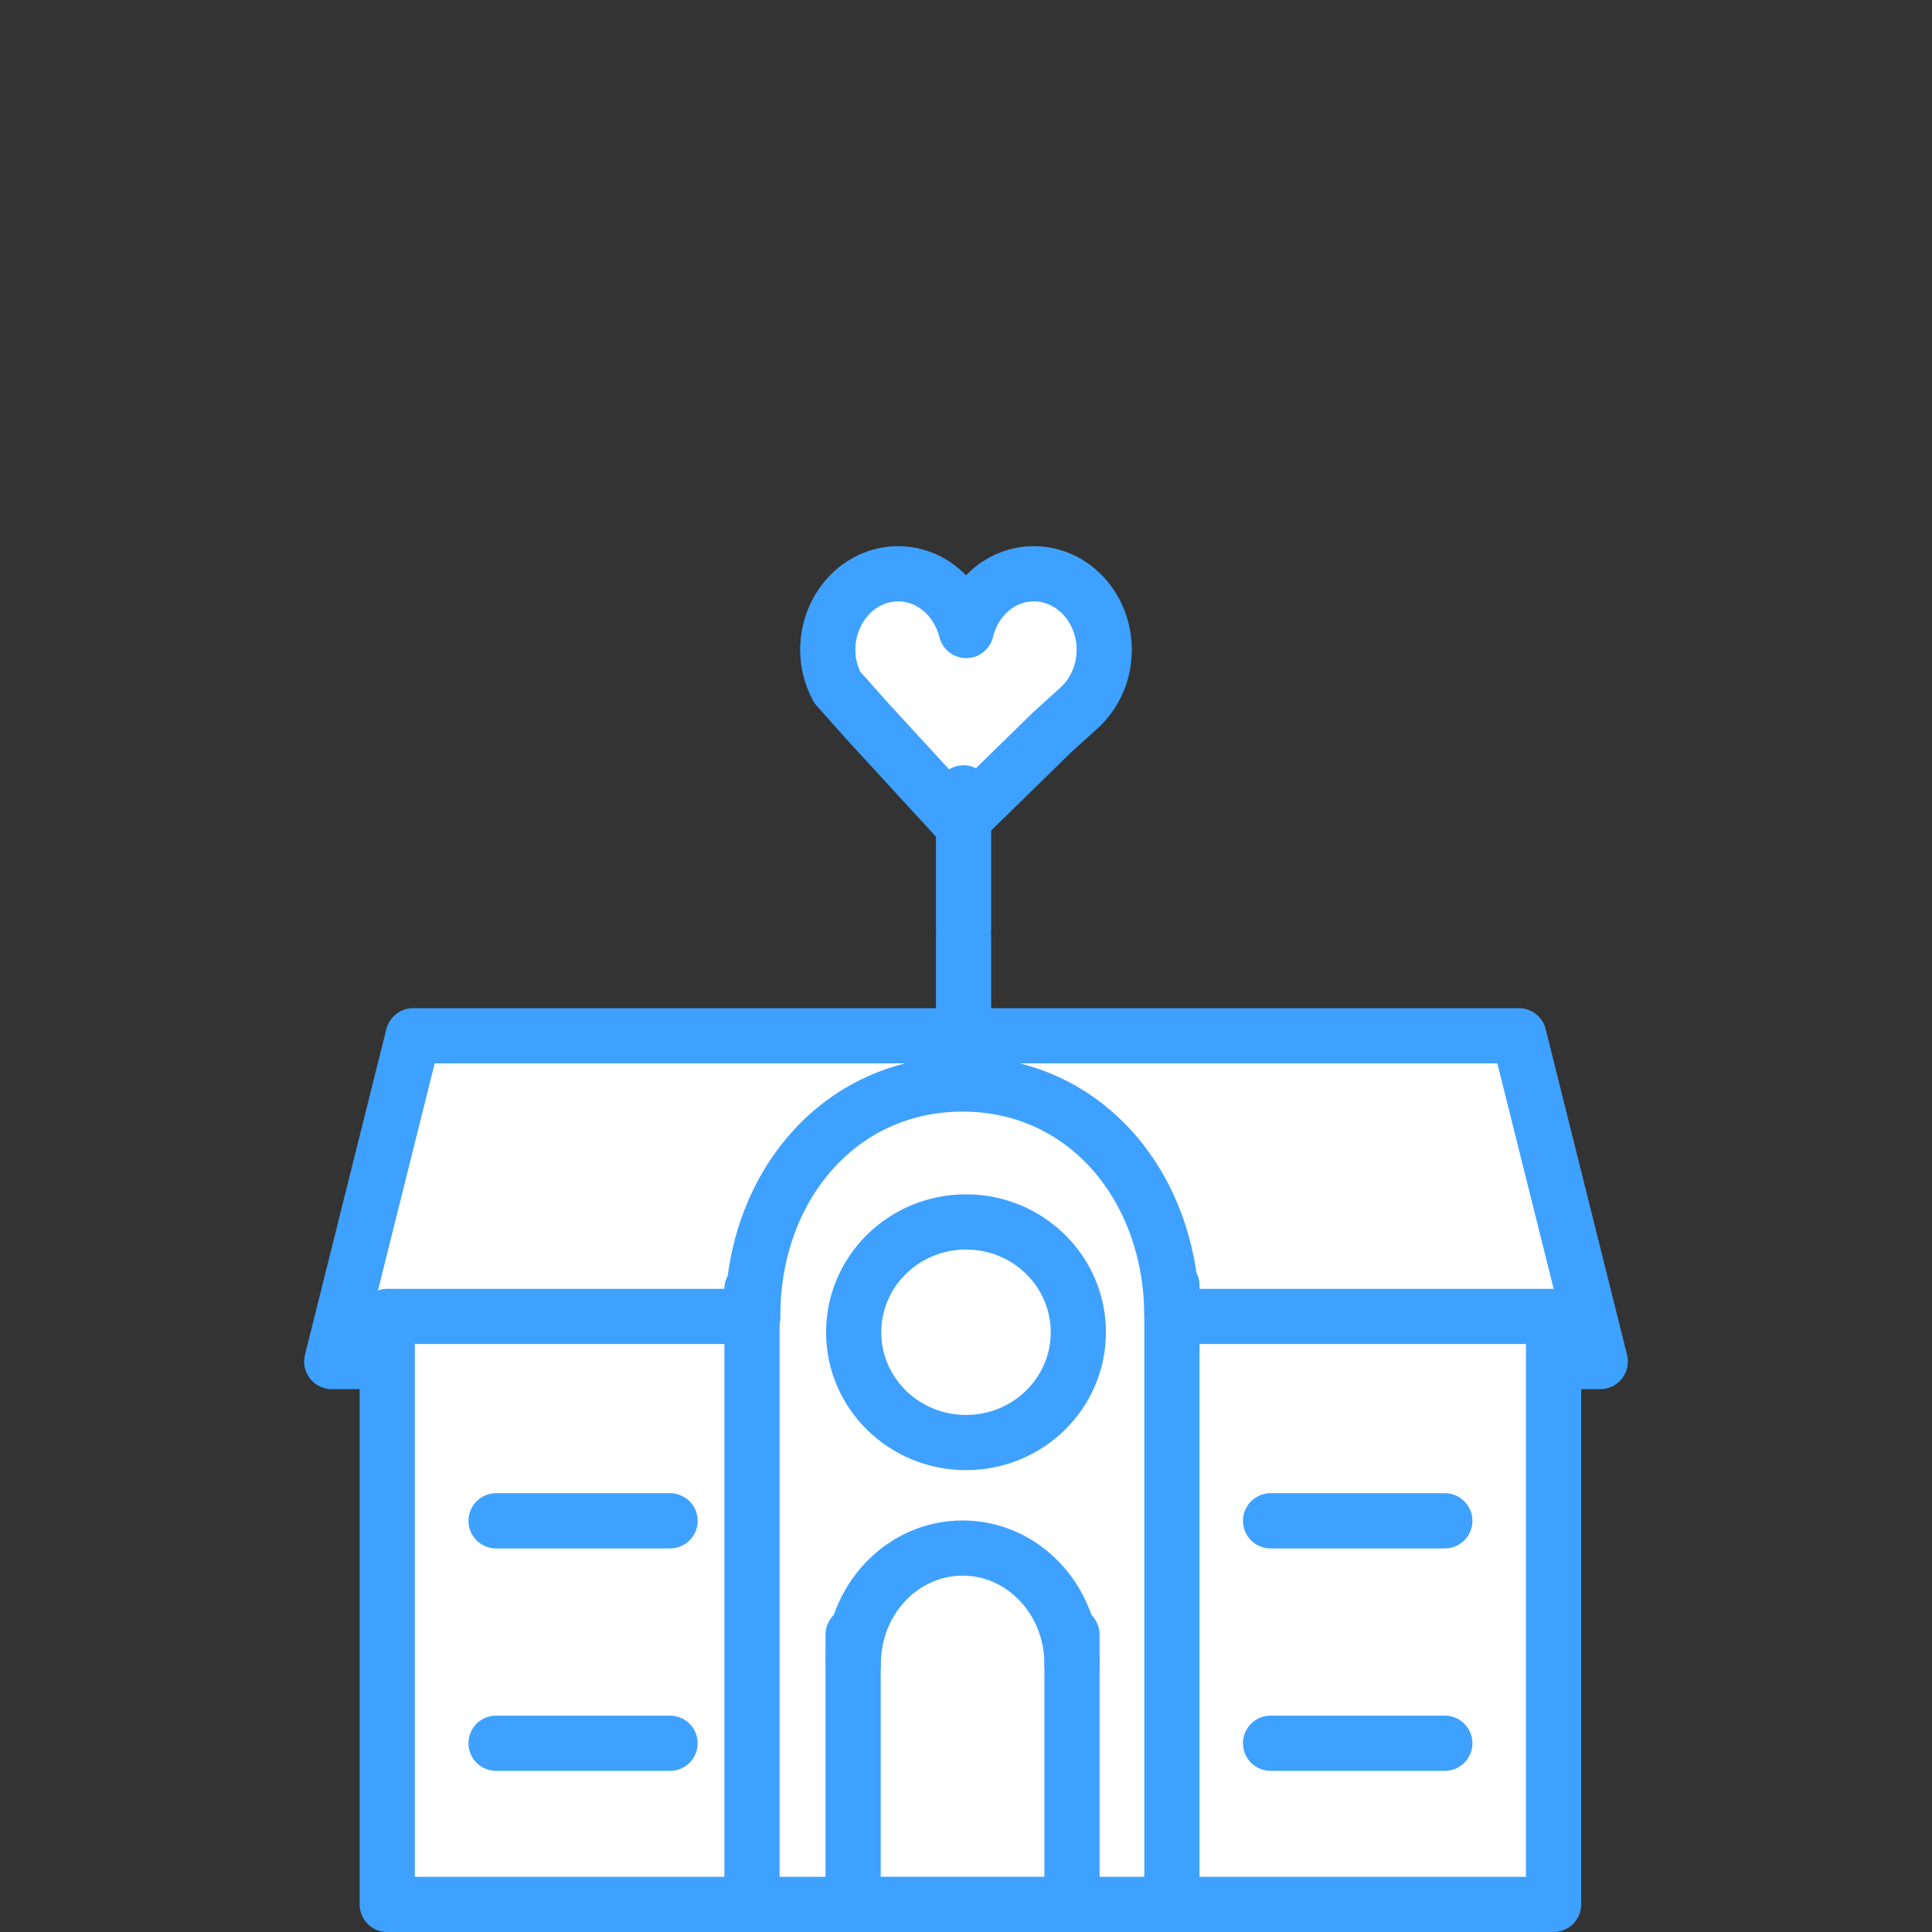 <svg width="70" height="70" viewBox="0 0 70 70" fill="none" xmlns="http://www.w3.org/2000/svg">
<rect x="0" y="0" width="70" height="70" fill="#333333" stroke="none"/>
<g clip-path="url(#clip0_4_33)">
<path d="M54.944 49.331H57.981L55.032 37.528H14.969L12.02 49.331H14.384" fill="white"/>
<path d="M54.944 49.331H57.981L55.032 37.528H14.969L12.02 49.331H14.384" stroke="#3EA1FF" stroke-width="2" stroke-linecap="round" stroke-linejoin="round"/>
<path d="M27.275 47.696H14.031V69H56.289V47.696H42.727" fill="white"/>
<path d="M27.275 47.696H14.031V69H56.289V47.696H42.727" stroke="#3EA1FF" stroke-width="2" stroke-linecap="round" stroke-linejoin="round"/>
<path d="M30.91 59.225V68.999H38.84V59.225" fill="white"/>
<path d="M30.91 59.225V68.999H38.84V59.225" stroke="#3EA1FF" stroke-width="2" stroke-linecap="round" stroke-linejoin="round"/>
<path d="M43.004 47.669C43.004 43.212 39.361 39.602 34.87 39.602C30.378 39.602 26.736 43.212 26.736 47.669" fill="white"/>
<path d="M42.46 47.696C42.46 43.059 39.369 39.276 34.877 39.276C30.386 39.276 27.273 43.033 27.273 47.67" stroke="#3EA1FF" stroke-width="2" stroke-linecap="round" stroke-linejoin="round"/>
<path d="M27.246 46.702V68.653" stroke="#3EA1FF" stroke-width="2" stroke-linecap="round" stroke-linejoin="round"/>
<path d="M42.461 68.526V46.575" stroke="#3EA1FF" stroke-width="2" stroke-linecap="round" stroke-linejoin="round"/>
<path d="M35 52.266C37.249 52.266 39.07 50.478 39.07 48.27C39.07 46.062 37.249 44.273 35 44.273C32.751 44.273 30.93 46.062 30.93 48.27C30.93 50.478 32.751 52.266 35 52.266Z" fill="white"/>
<path d="M35 52.266C37.249 52.266 39.07 50.478 39.07 48.27C39.07 46.062 37.249 44.273 35 44.273C32.751 44.273 30.93 46.062 30.93 48.27C30.93 50.478 32.751 52.266 35 52.266Z" stroke="#3EA1FF" stroke-width="2" stroke-linecap="round" stroke-linejoin="round"/>
<path d="M38.839 60.279C38.839 57.964 37.066 56.089 34.877 56.089C32.69 56.089 30.916 57.964 30.916 60.279" fill="white"/>
<path d="M38.839 60.279C38.839 57.964 37.066 56.089 34.877 56.089C32.69 56.089 30.916 57.964 30.916 60.279" stroke="#3EA1FF" stroke-width="2" stroke-linecap="round" stroke-linejoin="round"/>
<path d="M24.278 63.161H17.973" stroke="#3EA1FF" stroke-width="2" stroke-linecap="round" stroke-linejoin="round"/>
<path d="M52.348 63.161H46.035" stroke="#3EA1FF" stroke-width="2" stroke-linecap="round" stroke-linejoin="round"/>
<path d="M24.278 55.102H17.973" stroke="#3EA1FF" stroke-width="2" stroke-linecap="round" stroke-linejoin="round"/>
<path d="M52.348 55.102H46.035" stroke="#3EA1FF" stroke-width="2" stroke-linecap="round" stroke-linejoin="round"/>
<path d="M40.008 22.763C40.008 21.235 38.867 20.001 37.46 20.001C36.278 20.001 35.292 20.875 35.007 22.056C34.708 20.875 33.723 20.001 32.54 20.001C31.134 20.001 29.992 21.235 29.992 22.763C29.992 23.257 30.121 23.711 30.332 24.111L31.392 25.305L34.789 29.001L38.099 25.765L39.084 24.872C39.641 24.371 40.008 23.617 40.008 22.763Z" fill="white"/>
<path d="M40.008 23.551C40.008 22.023 38.867 20.789 37.46 20.789C36.278 20.789 35.292 21.663 35.007 22.844C34.708 21.663 33.723 20.789 32.54 20.789C31.134 20.789 29.992 22.023 29.992 23.551C29.992 24.045 30.121 24.499 30.332 24.899L31.392 26.093L34.789 29.79L38.099 26.554L39.084 25.66C39.641 25.159 40.008 24.405 40.008 23.551Z" stroke="#3EA1FF" stroke-width="2" stroke-linecap="round" stroke-linejoin="round"/>
<path d="M34.912 28.727V33.645" stroke="#3EA1FF" stroke-width="2" stroke-linecap="round" stroke-linejoin="round"/>
<path d="M34.912 33.938V38.389" stroke="#3EA1FF" stroke-width="2" stroke-linecap="round" stroke-linejoin="round"/>
</g>
<defs>
<clipPath id="clip0_4_33">
<rect width="48" height="51" fill="white" transform="translate(11 19)"/>
</clipPath>
</defs>
</svg>
